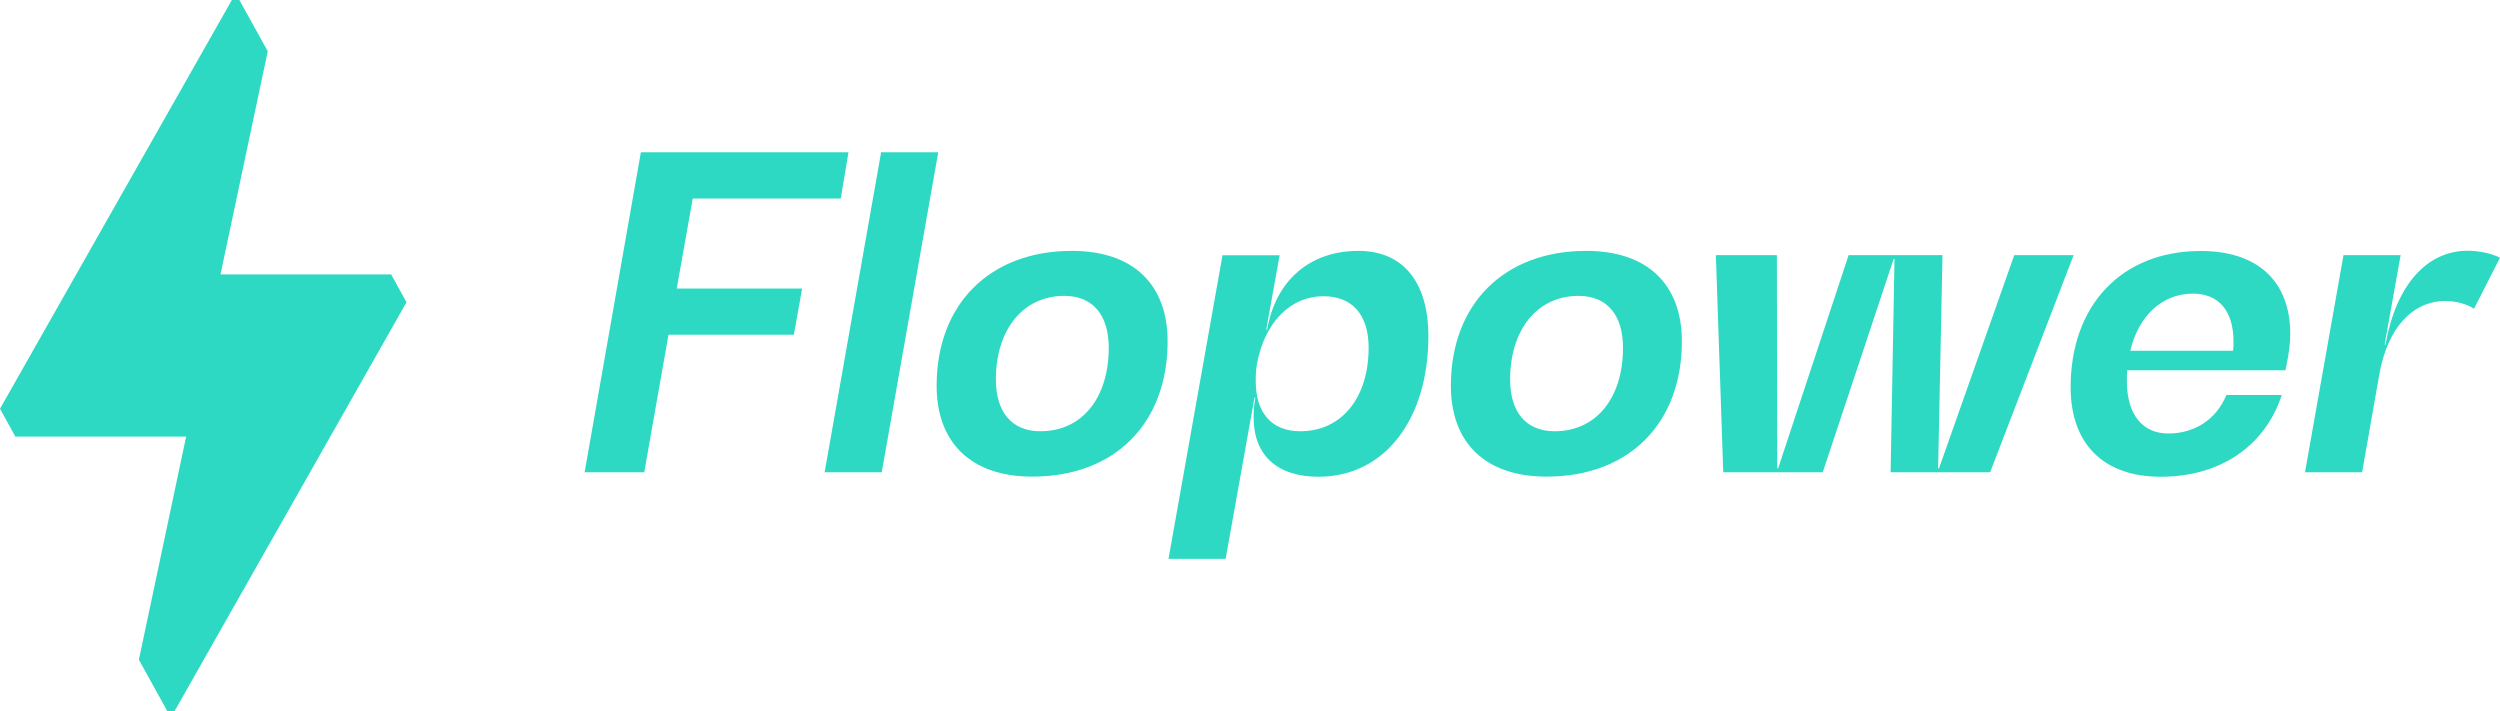 <?xml version="1.0" encoding="utf-8"?>
<!-- Generator: Adobe Illustrator 23.0.3, SVG Export Plug-In . SVG Version: 6.00 Build 0)  -->
<svg version="1.1" id="Layer_1" xmlns="http://www.w3.org/2000/svg" xmlns:xlink="http://www.w3.org/1999/xlink" x="0px" y="0px"
	 viewBox="0 0 200 56.88" style="enable-background:new 0 0 200 56.88;" xml:space="preserve">
<style type="text/css">
	.st0{fill:#2ED9C3;}
</style>
<g>
	<g>
		<polygon class="st0" points="31.29,21.95 17.64,21.95 21.42,4.1 19.15,0 18.55,0 0,32.7 1.23,34.93 14.89,34.93 11.11,52.78 
			13.38,56.88 13.97,56.88 32.52,24.18 		"/>
	</g>
	<g>
		<path class="st0" d="M55.42,15.88l-1.28,7.2h10.03l-0.66,3.7H53.48l-1.94,11h-4.77l4.5-25.6h16.61l-0.62,3.7H55.42z"/>
		<path class="st0" d="M70.49,12.18h4.57l-4.52,25.6h-4.57L70.49,12.18z"/>
		<path class="st0" d="M74.93,30.86c0-6.54,4.26-10.79,10.83-10.79c4.91,0,7.65,2.7,7.65,7.23c0,6.54-4.19,10.83-10.83,10.83
			C77.7,38.13,74.93,35.43,74.93,30.86z M88.7,27.82c0-2.59-1.25-4.15-3.56-4.15c-3.32,0-5.47,2.73-5.47,6.68
			c0,2.59,1.25,4.15,3.56,4.15C86.59,34.5,88.7,31.8,88.7,27.82z"/>
		<path class="st0" d="M116.07,30.86c0-6.54,4.26-10.79,10.83-10.79c4.91,0,7.65,2.7,7.65,7.23c0,6.54-4.19,10.83-10.83,10.83
			C118.83,38.13,116.07,35.43,116.07,30.86z M129.84,27.82c0-2.59-1.25-4.15-3.56-4.15c-3.32,0-5.47,2.73-5.47,6.68
			c0,2.59,1.25,4.15,3.56,4.15C127.73,34.5,129.84,31.8,129.84,27.82z"/>
		<path class="st0" d="M165.89,20.41l-6.68,17.37h-7.96l0.31-17.06h-0.07l-5.67,17.06h-7.96l-0.59-17.37h4.88l0.03,17.06h0.07
			l5.64-17.06h7.51l-0.35,17.06h0.07l6.02-17.06H165.89z"/>
		<path class="st0" d="M183.22,26.71c0,0.69-0.1,1.52-0.28,2.39l-0.1,0.52h-12.66c-0.03,0.28-0.03,0.55-0.03,0.87
			c0,2.63,1.21,4.19,3.32,4.19c2.15,0,3.87-1.18,4.64-3.08h4.43c-1.35,4.12-4.95,6.54-9.69,6.54c-4.6,0-7.2-2.66-7.2-7.16
			c0-6.57,4.08-10.9,10.41-10.9C180.59,20.07,183.22,22.49,183.22,26.71z M170.42,28.06h8.23c0.03-0.24,0.03-0.48,0.03-0.73
			c0-2.46-1.18-3.84-3.25-3.84C172.95,23.49,171.08,25.29,170.42,28.06z"/>
		<path class="st0" d="M200,20.62l-2.08,4.08c-0.59-0.38-1.42-0.62-2.28-0.62c-2.66,0-4.64,2.18-5.29,5.85l-1.38,7.85h-4.57
			l3.08-17.37h4.57l-1.28,7.16h0.07c0.83-4.74,3.29-7.51,6.57-7.51C198.41,20.07,199.34,20.28,200,20.62z"/>
		<g>
			<path class="st0" d="M114.27,26.89c0,6.65-3.49,11.25-8.79,11.25c-3.32,0-5.19-1.73-5.19-4.74c0-0.52,0.03-1.04,0.14-1.59h-0.07
				l-2.31,12.9h-4.57l4.32-24.29h4.57l-1.07,5.95h0.07c0.69-3.95,3.43-6.3,7.3-6.3C112.3,20.07,114.27,22.63,114.27,26.89z
				 M109.49,27.82c0-2.6-1.28-4.12-3.6-4.12c-2.73,0-4.74,2.18-5.33,5.4c-0.1,0.59-0.1,0.97-0.1,1.42c0,2.42,1.21,3.98,3.56,3.98
				C107.35,34.5,109.49,31.8,109.49,27.82z"/>
		</g>
	</g>
</g>
</svg>

